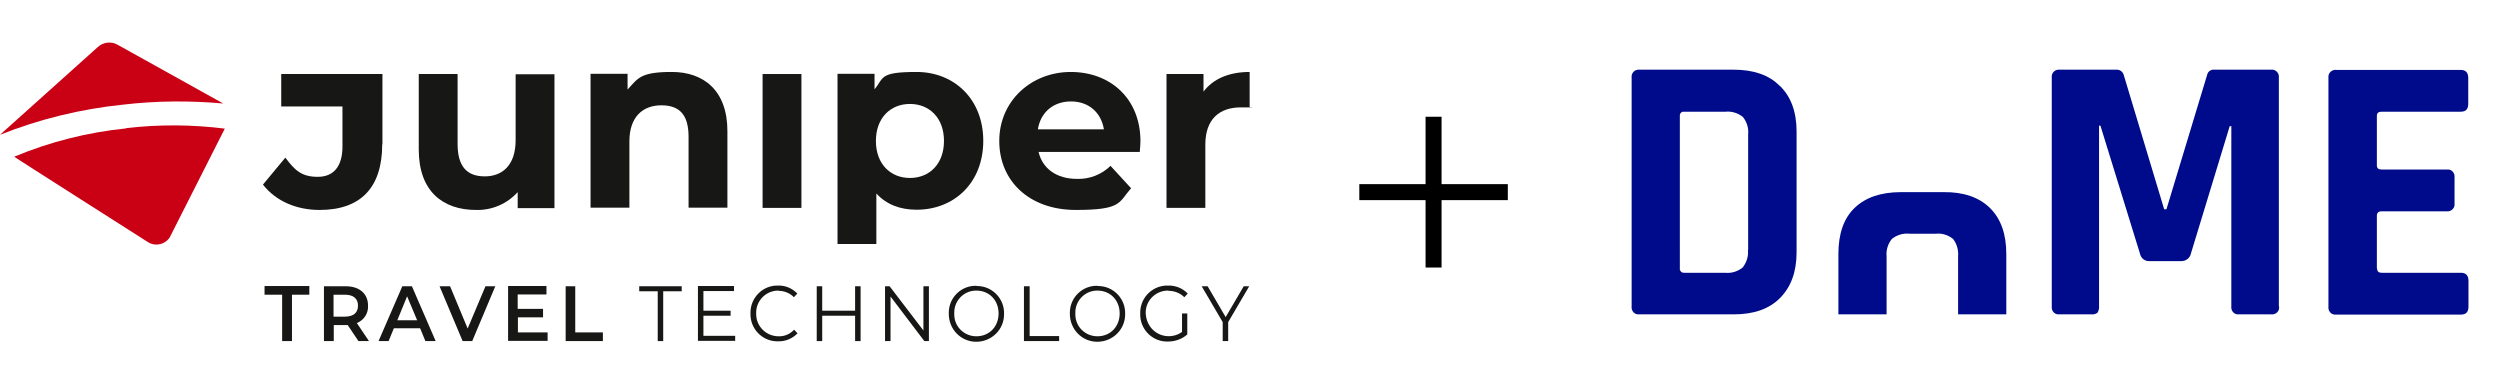 <?xml version="1.0" encoding="UTF-8"?>
<svg id="uuid-6d49352d-af33-406b-9ce4-a87c741aec49" xmlns="http://www.w3.org/2000/svg" version="1.1" viewBox="0 0 1094.3 168.1">
  <!-- Generator: Adobe Illustrator 29.4.0, SVG Export Plug-In . SVG Version: 2.1.0 Build 152)  -->
  <defs>
    <style>
      .st0 {
        fill: #000b8c;
      }

      .st1 {
        fill: #171716;
      }

      .st2 {
        fill: #ca0015;
      }

      .st3 {
        fill: none;
        stroke: #000;
        stroke-width: 7px;
      }
    </style>
  </defs>
  <g>
    <g id="uuid-346466a5-ae6f-41f2-a893-cec9cab8031c">
      <g id="uuid-be075c06-a8d5-460c-bff3-3fe97600365e">
        <path id="uuid-c948dcf6-d130-40ac-a41c-22085948f082" class="st2" d="M97.7,45.3l-46.2-25.7c-2.8-1.6-6.3-1.2-8.7,1,0,0-42.5,38.1-42.8,38.4,17.3-6.9,35.4-11.3,53.9-13.2,14.5-1.7,29.2-1.8,43.8-.5,0,0,0,0,0,0Z"/>
        <path id="uuid-dce54812-09a8-470b-a413-416115803d4f" class="st2" d="M55.2,56.2c-16.9,1.7-33.4,5.9-49,12.4.3.3,58.6,37.4,58.6,37.4,3.2,2,7.4,1.1,9.5-2.1h0c.1-.2.2-.4.3-.6,0,0,23.7-46.8,23.8-47-14.3-1.8-28.9-1.9-43.2-.2h0s0,0,0,0Z"/>
        <path id="uuid-ba2cdd0a-3658-46c5-a7f3-927f616c88f9" class="st1" d="M167.4,63.2v-30.8h-44.3v14.2h26.8v17.6c0,8.4-3.7,13.2-10.8,13.2s-10-2.8-14.2-8.4l-9.8,11.8c5.6,7.2,14.6,11.1,24.8,11.1,18,0,27.4-9.8,27.4-28.7h0s0,0,0,0Z"/>
        <path id="uuid-51b413ef-3e4d-4634-8854-5c0dc6ec73d0" class="st1" d="M225.7,61.4c0,10.8-5.7,15.8-13.5,15.8s-11.9-4.3-11.9-14.2v-30.6h-17v33.1c0,18.1,10.4,26.4,25.1,26.4,6.9.2,13.6-2.7,18.2-7.8v7h16.1v-58.6h-17v29h0Z"/>
        <path id="uuid-a6f06df4-d5af-4c45-be69-0dbf406acdd3" class="st1" d="M318.4,91v-33.6c0-17.9-10.5-25.9-24.3-25.9s-14.8,2.7-19.4,7.7v-6.9h-16.2v58.6h17v-29c0-10.8,5.9-15.8,14-15.8s11.9,4.3,11.9,13.8v31h17s0,0,0,0Z"/>
        <rect id="uuid-ed69a624-fe64-4b55-b0fe-b79dc9c01c0b" class="st1" x="333.8" y="32.4" width="17" height="58.6"/>
        <path id="uuid-eeb27277-04d0-4653-bfd6-4c1f603a4f3e" class="st1" d="M430.4,61.7c0-18.4-12.8-30.2-29.2-30.2s-14.2,2.5-18.4,7.6v-6.8h-16.2v74.5h17v-22.1c4.4,4.8,10.4,7.1,17.6,7.1,16.5,0,29.2-11.8,29.2-30.2h0ZM383.4,61.7c0-10.1,6.4-16.2,14.9-16.2s14.9,6.1,14.9,16.2-6.4,16.2-14.9,16.2-14.9-6.1-14.9-16.2"/>
        <path id="uuid-1db92243-2086-45cf-999f-43d5cb689ade" class="st1" d="M499.2,61.9c0-18.9-13.3-30.4-30.5-30.4s-31.3,12.6-31.3,30.2,13.2,30.2,33.5,30.2,18.7-3.3,24.2-9.5l-9-9.8c-3.9,3.8-9.2,5.9-14.7,5.7-8.9,0-15.1-4.5-16.8-11.8h44.3c.1-1.4.3-3.3.3-4.6h0s0,0,0,0ZM454.3,56.6c1.2-7.5,6.8-12.2,14.5-12.2s13.2,4.8,14.4,12.2h-28.9Z"/>
        <path id="uuid-7227f9d9-5e5e-42ea-a5eb-48bcdab8f55a" class="st1" d="M526.8,40.1v-7.7h-16.2v58.6h17v-27.7c0-11.2,6.2-16.3,15.6-16.3s2.4.1,3.8.2v-15.7c-9,0-16,3-20.2,8.6h0Z"/>
        <path id="uuid-cf2f2748-e40b-4eca-b6bb-9003a2585f08" class="st1" d="M115.8,129h7.7v20.3h4.3v-20.3h7.6v-3.8h-19.6v3.8Z"/>
        <path id="uuid-3a9e1ba9-29a2-429a-acc9-26ec7b8b88ae" class="st1" d="M161.1,133.8c0-5.3-3.8-8.5-9.8-8.5h-9.5v24h4.3v-7h5.2c.3,0,.6,0,.9,0l4.7,7h4.6l-5.3-7.9c3.1-1.2,5.1-4.3,4.9-7.6M151,138.6h-5v-9.6h5c3.8,0,5.7,1.8,5.7,4.8s-1.9,4.8-5.7,4.8"/>
        <path id="uuid-a7dafa0b-2815-468a-b5bb-44d320e4e633" class="st1" d="M176.1,125.3l-10.4,24h4.4l2.3-5.6h11.5l2.3,5.6h4.5l-10.4-24h-4.2ZM173.9,140.2l4.3-10.5,4.4,10.5h-8.7,0Z"/>
        <path id="uuid-7f9070b2-cfc7-4c78-a5bf-03f8859ad772" class="st1" d="M204.7,143.8l-7.7-18.5h-4.6l10.1,24h4.2l10.1-24h-4.3l-7.8,18.5h0Z"/>
        <path id="uuid-40f18099-0dc6-4f6d-b1ae-e2f9146913dc" class="st1" d="M226.6,138.9h11.1v-3.7h-11.1v-6.3h12.6v-3.7h-16.8v24h17.3v-3.7h-13v-6.6h0Z"/>
        <path id="uuid-f13b75cf-91f9-493f-8dba-7bedee358e58" class="st1" d="M251.9,125.3h-4.3v24h16.3v-3.8h-12.1v-20.3h0Z"/>
        <path id="uuid-1995fd3f-c4c6-41e1-98ef-7e566744cfdf" class="st1" d="M279.8,127.5h8.1v21.8h2.4v-21.8h8.1v-2.2h-18.6v2.2h0Z"/>
        <path id="uuid-e3915821-3c5c-4ce7-b2de-b603c5fa0da2" class="st1" d="M307.9,138.2h11.9v-2.2h-11.9v-8.6h13.4v-2.2h-15.8v24h16.3v-2.2h-13.9v-8.9h0Z"/>
        <path id="uuid-ca010913-da72-4c9f-a29a-5d5c10c8f701" class="st1" d="M340.7,127.3c2.6,0,5.1,1,6.8,2.8l1.5-1.6c-2.2-2.3-5.2-3.6-8.4-3.5-6.5-.2-11.9,5-12.1,11.5v.7c-.2,6.5,4.9,12,11.4,12.2.2,0,.5,0,.7,0,3.2.1,6.3-1.2,8.5-3.5l-1.5-1.6c-1.7,1.9-4.2,3-6.8,2.9-5.3,0-9.7-4.2-9.8-9.5v-.5c-.2-5.3,4-9.8,9.3-10h.5s0,0,0,0Z"/>
        <path id="uuid-7f162cb1-4a0d-4f20-be95-bdb407f164b4" class="st1" d="M374.3,136h-14.4v-10.7h-2.4v24h2.4v-11.1h14.4v11.1h2.4v-24h-2.4v10.7Z"/>
        <path id="uuid-50528398-818e-46b3-aea7-00dc77fc393a" class="st1" d="M404.3,144.8l-14.9-19.5h-2v24h2.4v-19.5l14.8,19.5h2v-24h-2.4v19.5h0Z"/>
        <path id="uuid-0b158a8b-3e81-41f8-9bd9-c927abc60f8c" class="st1" d="M427.4,125.1c-6.5-.2-12,5-12.1,11.6v.7c0,6.7,5.3,12.2,12,12.2s12.2-5.3,12.2-12v-.2c.2-6.5-4.9-12-11.5-12.2h-.6M427.4,147.2c-5.3,0-9.6-4.1-9.7-9.4v-.6c-.2-5.3,3.9-9.8,9.2-10h.5c5.6,0,9.7,4.2,9.7,10s-4.1,10-9.7,10"/>
        <path id="uuid-eeef5ec3-e66c-428b-9a2b-2a87f940d4ab" class="st1" d="M450.6,125.3h-2.4v24h15.4v-2.2h-12.9v-21.8h0Z"/>
        <path id="uuid-5cce6720-9627-45d2-93c9-391c75d60128" class="st1" d="M480.4,125.1c-6.5-.2-12,5-12.1,11.6v.7c0,6.7,5.3,12.2,12,12.2s12.2-5.3,12.2-12v-.2c.2-6.5-4.9-12-11.5-12.2h-.6M480.4,147.2c-5.3,0-9.6-4.1-9.7-9.4v-.6c-.2-5.3,3.9-9.8,9.2-10h.5c5.6,0,9.7,4.2,9.7,10s-4.1,10-9.7,10"/>
        <path id="uuid-32ba6672-3797-4640-a086-09a0e7b0b63a" class="st1" d="M511.4,127.3c2.6,0,5.1.9,7,2.8l1.5-1.6c-2.2-2.3-5.3-3.6-8.6-3.5-6.5-.2-12,4.9-12.2,11.5v.8c-.2,6.5,4.9,12,11.4,12.2h.7c3.1,0,6.1-1,8.5-3.1v-9.2h-2.3v8.1c-4.5,3.2-10.8,2.2-14-2.4-1.2-1.7-1.8-3.7-1.9-5.7-.2-5.3,4-9.8,9.4-10h.6,0Z"/>
        <path id="uuid-19495430-e71a-4921-af25-b607c5931360" class="st1" d="M536.5,138.8l-7.9-13.5h-2.6l9.2,15.7v8.3h2.4v-8.3l9.2-15.7h-2.4l-7.9,13.5h0Z"/>
      </g>
    </g>
    <g id="uuid-838959d7-c8fd-4bac-95d0-27f1404c2b03">
      <line id="uuid-50fa6fa1-9266-45dd-9c12-ddabb0be334d" class="st3" x1="595" y1="84.1" x2="660" y2="84.1"/>
      <line id="uuid-712f8d58-e46b-4857-9074-04e6f941f148" class="st3" x1="627.5" y1="117.1" x2="627.5" y2="51.1"/>
    </g>
  </g>
  <g id="Capa_2">
    <g id="Capa_1-2">
      <path class="st0" d="M779,37.6c-4.6-4.8-11.6-7.1-20.1-7.1h-41.2c-1.7-.2-3.2.9-3.5,2.6,0,.3,0,.6,0,.9v100.1c-.2,1.7.9,3.3,2.6,3.5.3,0,.6,0,.9,0h41.2c8.7,0,15.4-2.3,20.2-7.1,4.8-4.8,7.3-11.4,7.3-20.1v-52.8c0-8.7-2.5-15.4-7.4-20.1ZM765.1,109.5c.3,2.7-.6,5.4-2.3,7.6-2.1,1.7-4.9,2.6-7.6,2.3h-18c-.9.1-1.7-.5-1.9-1.4,0-.1,0-.3,0-.4V50.7c-.1-.9.5-1.7,1.4-1.8.2,0,.3,0,.5,0h18.1c2.7-.3,5.5.6,7.6,2.3,1.7,2.1,2.6,4.9,2.3,7.6v50.7Z"/>
      <path class="st0" d="M857.1,137.6h21.1v-26.4c0-8.8-2.4-15.5-7.2-20.2s-11.6-7-20.3-6.9h-18.6c-8.8,0-15.5,2.3-20.3,6.9s-7.1,11.4-7.1,20.2v26.4h21.1v-25.4c-.3-2.7.6-5.5,2.3-7.6,2.1-1.7,4.9-2.6,7.6-2.3h11.7c2.7-.3,5.4.6,7.5,2.3,1.7,2.2,2.4,4.9,2.2,7.6v25.4Z"/>
      <path class="st0" d="M997.5,134.1V34c.2-1.7-.9-3.2-2.6-3.5-.3,0-.5,0-.8,0h-24.8c-1.5-.2-2.9.8-3.2,2.3l-17.8,58.8h-1l-17.7-58.8c-.4-1.4-1.7-2.4-3.2-2.3h-24.8c-1.7-.2-3.2.9-3.5,2.6,0,.3,0,.6,0,.9v100.1c-.2,1.7.9,3.3,2.6,3.5.3,0,.6,0,.9,0h13.7c1,.1,2-.1,2.8-.7.5-.8.8-1.8.7-2.8V55h.6l17.3,56c.4,2,2.1,3.4,4.2,3.3h13.9c2,0,3.8-1.3,4.2-3.3l17-55.8h.7v78.9c-.2,1.7.9,3.3,2.6,3.5.3,0,.6,0,.9,0h13.9c1.7.2,3.3-.9,3.5-2.6,0-.3,0-.6,0-.9"/>
      <path class="st0" d="M1040.4,117.5v-23.1c0-1.2.7-1.9,2-1.9h28.5c1.7.2,3.2-.9,3.5-2.6,0-.3,0-.6,0-.9v-11.3c.2-1.7-.9-3.3-2.6-3.5-.3,0-.6,0-.9,0h-28.5c-1.3,0-2-.6-2-1.8v-21.7c0-1.2.7-1.8,2-1.8h34.7c2.3,0,3.3-1.2,3.3-3.5v-11.3c0-2.3-1.1-3.5-3.3-3.5h-54.4c-1.7-.2-3.2.9-3.5,2.6,0,.3,0,.6,0,.9v100.1c-.2,1.7.9,3.3,2.6,3.5.3,0,.6,0,.9,0h54.5c2.3,0,3.3-1.2,3.3-3.5v-11.3c0-2.3-1.1-3.5-3.3-3.5h-34.7c-1.3,0-2-.6-2-1.9"/>
    </g>
  </g>
</svg>